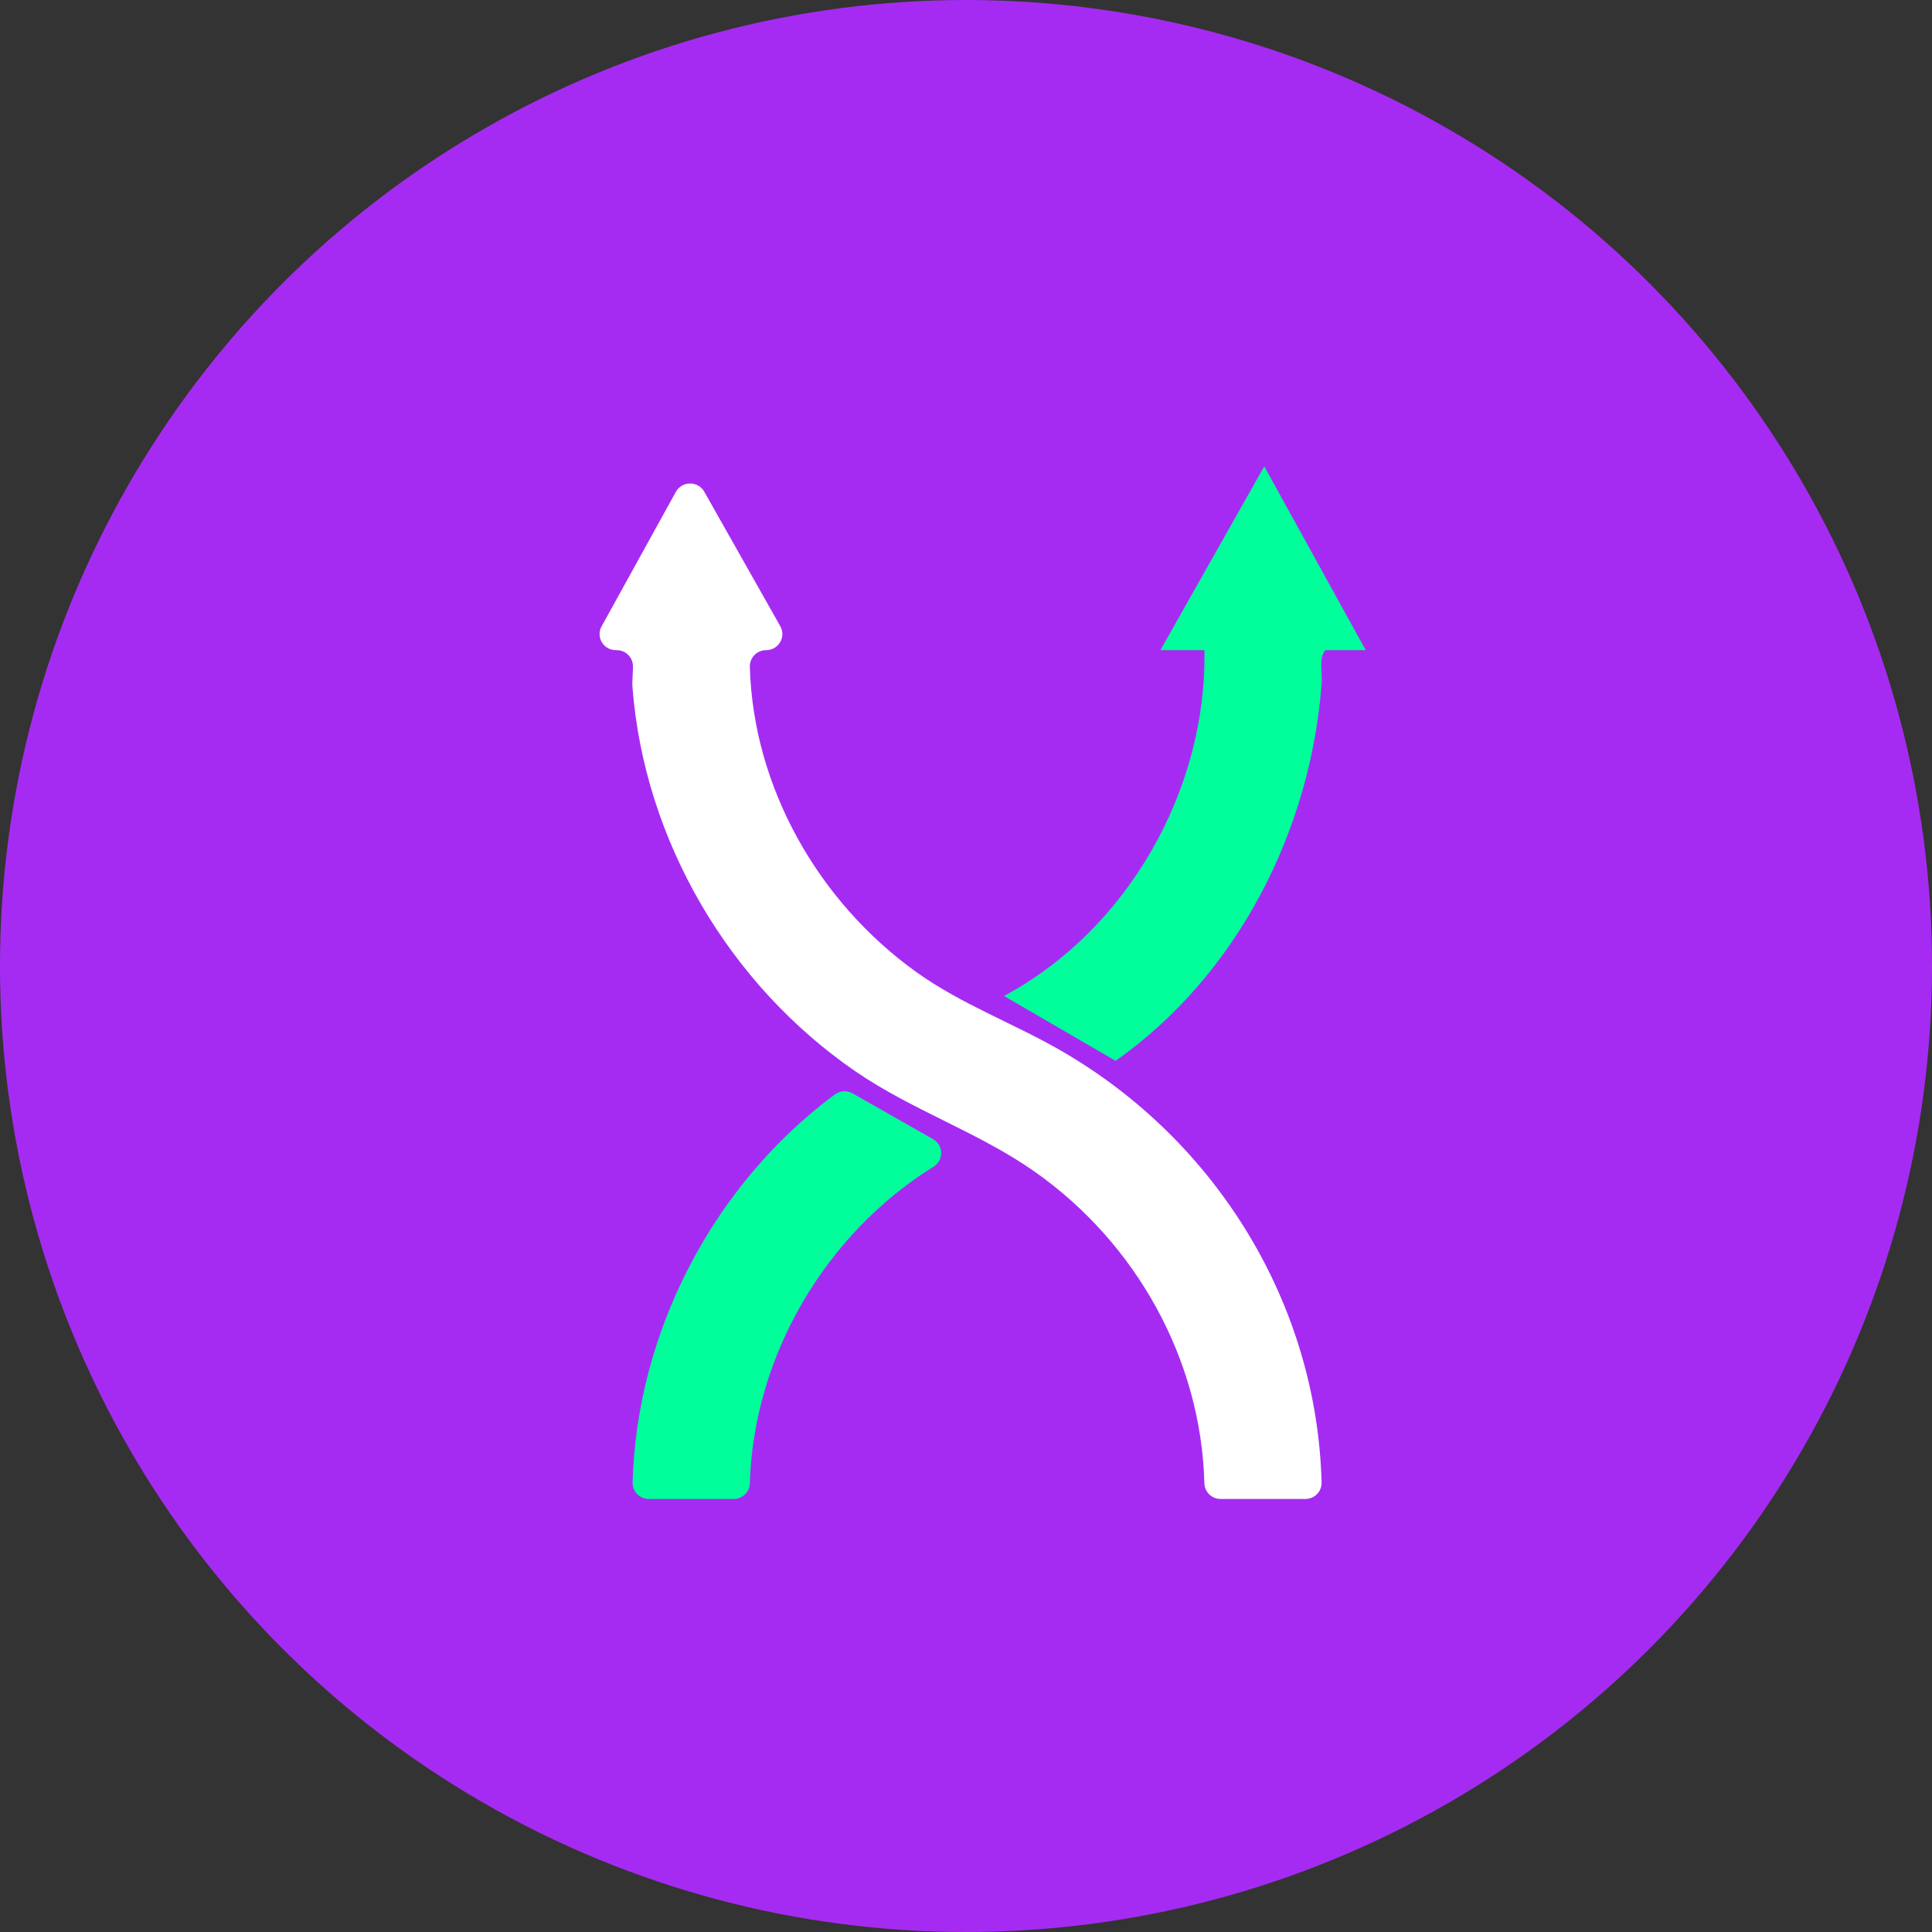 <svg width="58" height="58" viewBox="0 0 58 58" fill="none" xmlns="http://www.w3.org/2000/svg">
<rect x="0" y="0" width="58" height="58" fill="#333333" stroke="none"/>
<circle cx="29" cy="29" r="29" fill="#A62BF2"/>
<g clip-path="url(#clip0_3002_4)">
<path d="M18.06 18.804L20.289 14.767C20.474 14.433 20.956 14.431 21.143 14.762L23.425 18.8C23.607 19.122 23.371 19.518 22.999 19.518C22.723 19.518 22.504 19.745 22.511 20.018C22.61 23.64 24.575 27.085 27.52 29.19C28.886 30.166 30.437 30.722 31.878 31.557C36.532 34.253 39.535 39.157 39.675 44.508C39.682 44.779 39.46 45 39.187 45H36.643C36.377 45 36.162 44.789 36.156 44.525C36.059 40.816 34.116 37.327 31.074 35.183C29.383 33.991 27.404 33.345 25.686 32.166C21.884 29.558 19.348 25.234 18.988 20.643C18.972 20.445 19.004 20.214 19.002 19.999C18.999 19.733 18.782 19.518 18.514 19.518H18.488C18.117 19.518 17.883 19.126 18.06 18.805V18.804Z" fill="white"/>
<path d="M34.836 19.518L37.954 14L41 19.518H39.789C39.583 19.758 39.702 20.179 39.678 20.497C39.357 24.915 37.15 29.274 33.491 31.847L30.14 29.9C33.854 27.913 36.237 23.704 36.157 19.518H34.836Z" fill="#00FE9B"/>
<path d="M18.991 44.508C19.112 39.986 21.416 35.562 25.059 32.858C25.216 32.742 25.427 32.728 25.597 32.825L28.011 34.199C28.331 34.381 28.337 34.833 28.025 35.026C24.776 37.039 22.619 40.725 22.511 44.535C22.504 44.794 22.286 45 22.024 45H19.479C19.206 45 18.984 44.779 18.991 44.508V44.508Z" fill="#00FE9B"/>
</g>
<defs>
<clipPath id="clip0_3002_4">
<rect width="23" height="31" fill="white" transform="translate(18 14)"/>
</clipPath>
</defs>
</svg>
